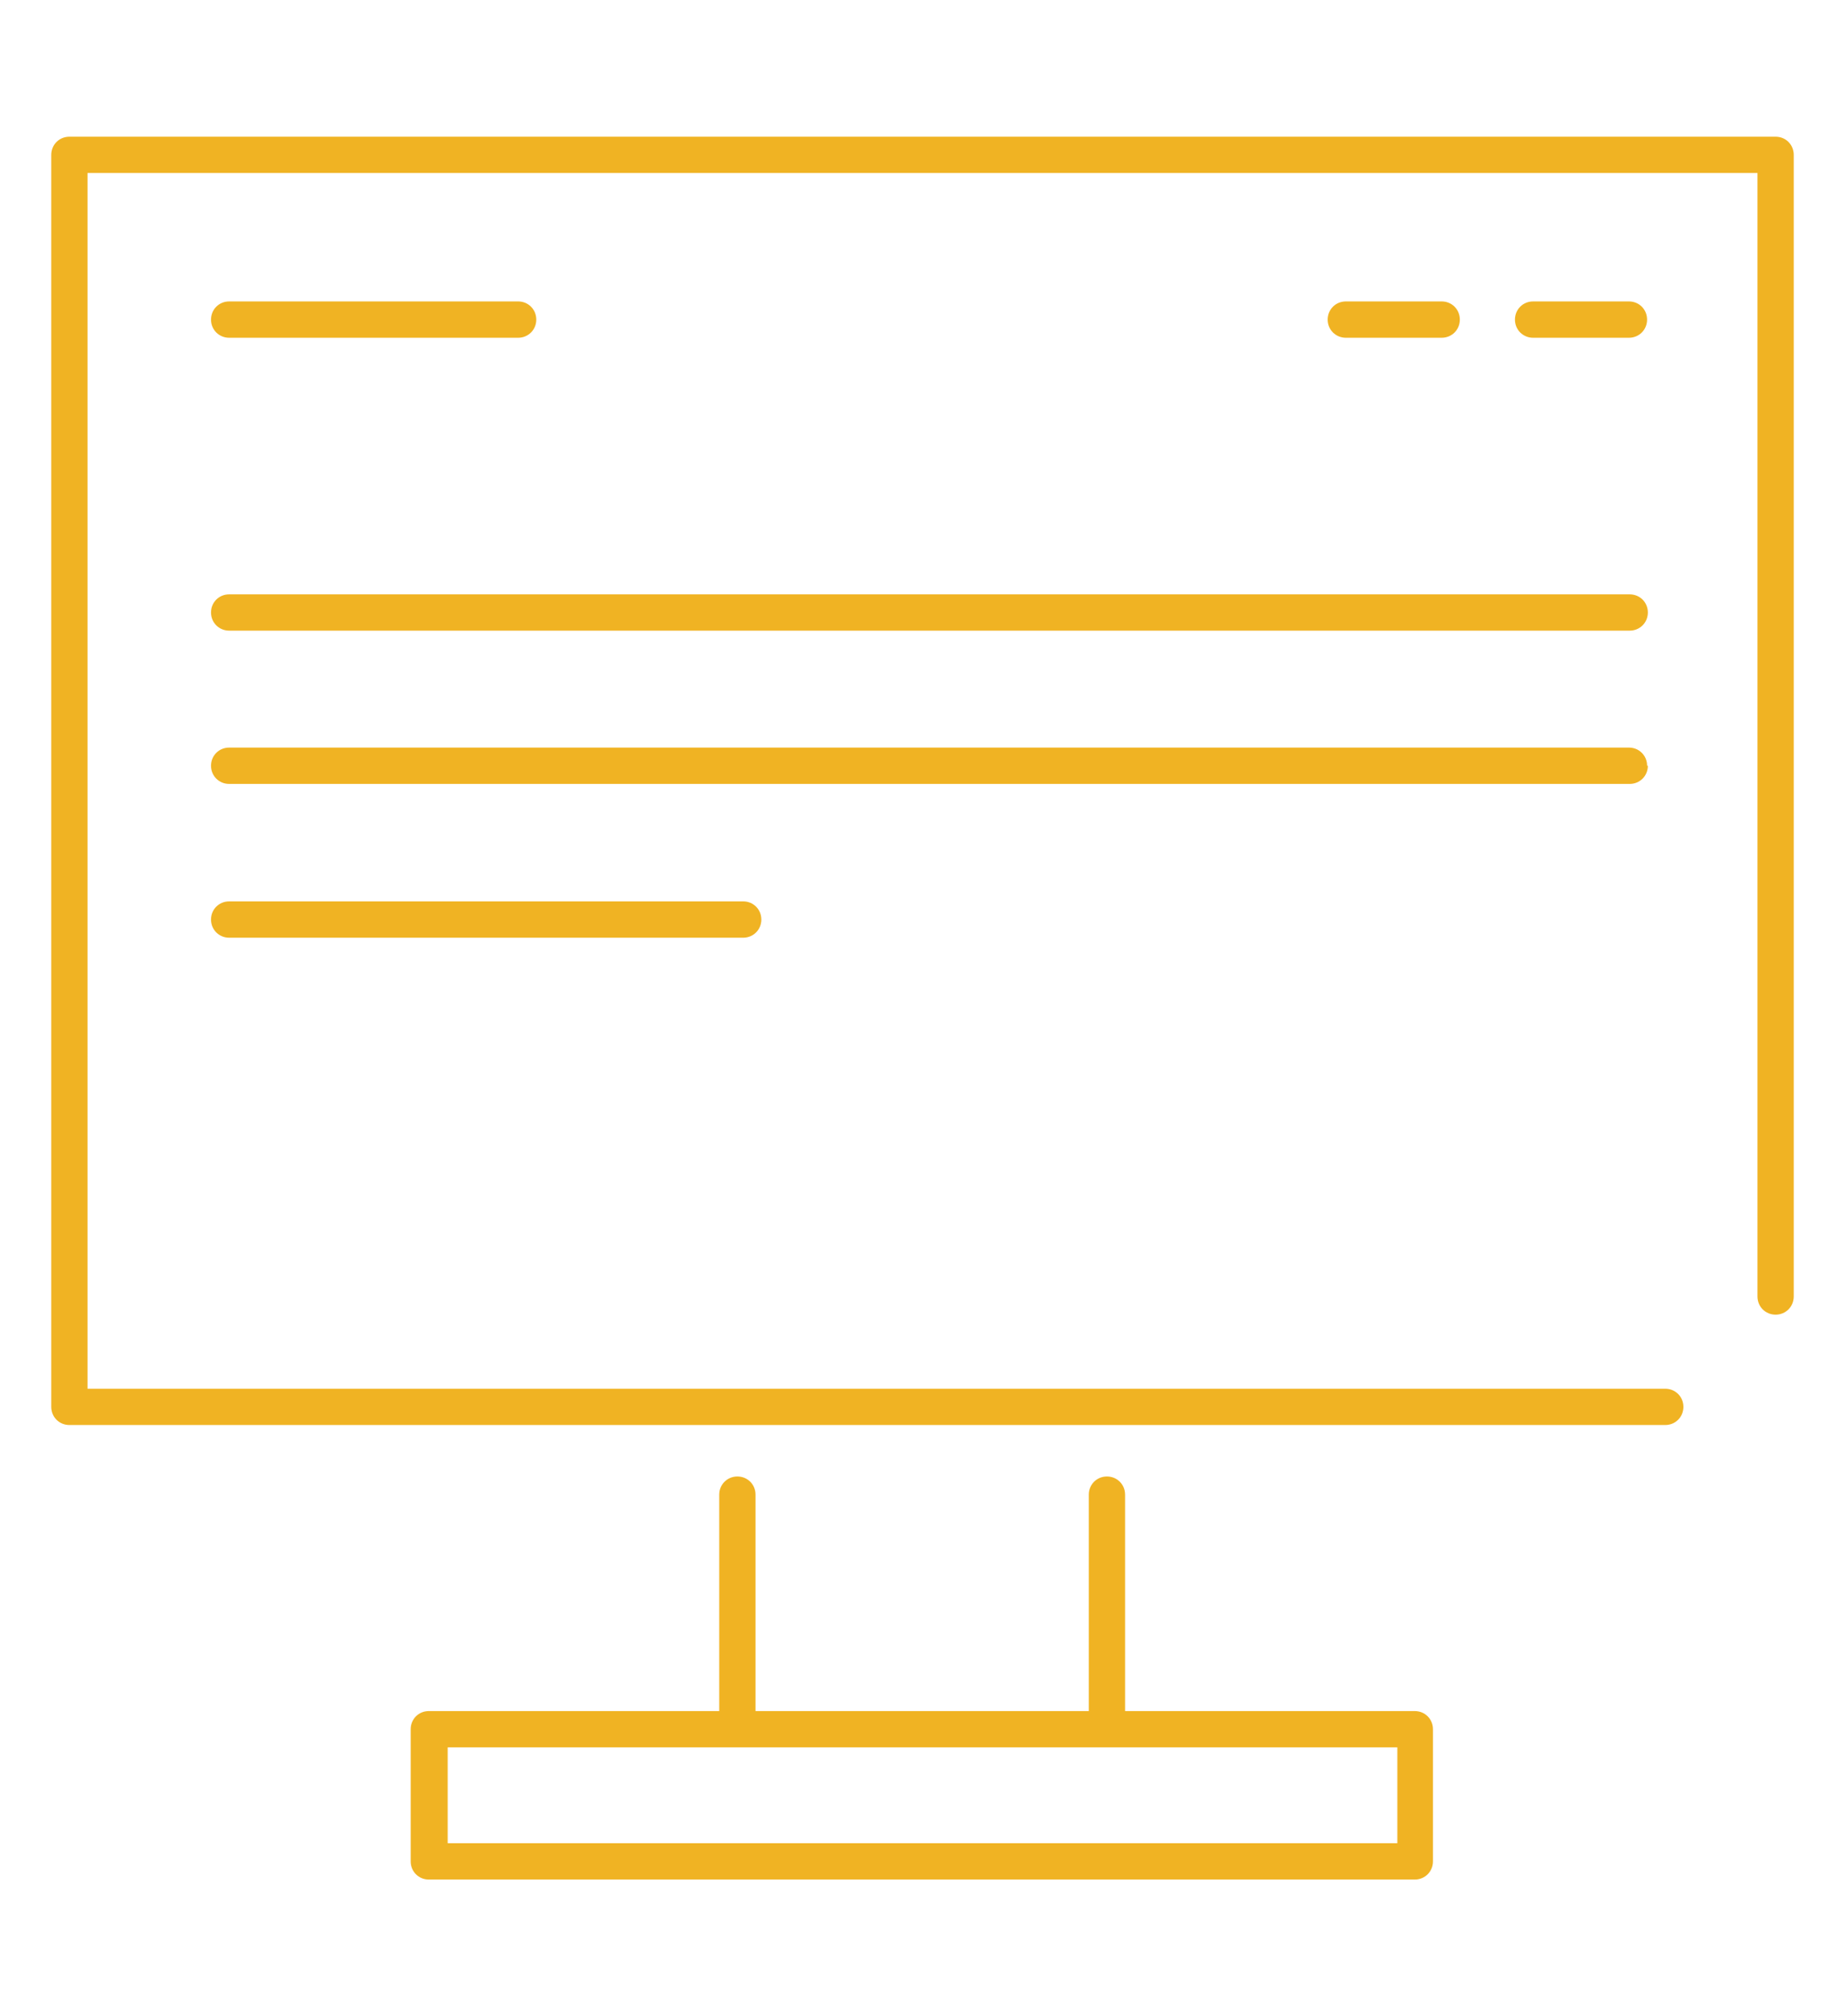 <?xml version="1.0" encoding="utf-8" ?>
<!DOCTYPE svg PUBLIC "-//W3C//DTD SVG 1.1//EN" "http://www.w3.org/Graphics/SVG/1.1/DTD/svg11.dtd">
<svg xmlns="http://www.w3.org/2000/svg" width="54" height="59" viewBox="0 0 54 59" fill="none"><g clip-path="url('#clip0_7999_20728')"><path d="M51.969 4H2.031C1.734 4 1.5 4.234 1.5 4.531V41.166C1.5 41.464 1.734 41.697 2.031 41.697H48.739C49.036 41.697 49.27 41.464 49.27 41.166C49.27 40.869 49.036 40.635 48.739 40.635H2.562V5.062H51.438V37.936C51.438 38.234 51.671 38.468 51.969 38.468C52.266 38.468 52.5 38.234 52.5 37.936V4.531C52.5 4.234 52.266 4 51.969 4Z" fill="#F0B323"/><path d="M47.677 17.391H6.707C6.41 17.391 6.176 17.624 6.176 17.922C6.176 18.219 6.41 18.453 6.707 18.453H47.698C47.996 18.453 48.23 18.219 48.23 17.922C48.23 17.624 47.996 17.391 47.698 17.391H47.677Z" fill="#F0B323"/><path d="M48.208 22.406C48.208 22.109 47.974 21.875 47.677 21.875H6.707C6.41 21.875 6.176 22.109 6.176 22.406C6.176 22.704 6.41 22.938 6.707 22.938H47.698C47.996 22.938 48.23 22.704 48.23 22.406H48.208Z" fill="#F0B323"/><path d="M6.707 26.375C6.41 26.375 6.176 26.609 6.176 26.906C6.176 27.204 6.41 27.438 6.707 27.438H21.752C22.049 27.438 22.283 27.204 22.283 26.906C22.283 26.609 22.049 26.375 21.752 26.375H6.707Z" fill="#F0B323"/><path d="M6.707 9.883H15.165C15.462 9.883 15.696 9.649 15.696 9.352C15.696 9.054 15.462 8.82 15.165 8.82H6.707C6.41 8.82 6.176 9.054 6.176 9.352C6.176 9.649 6.41 9.883 6.707 9.883Z" fill="#F0B323"/><path d="M42.196 9.883C42.493 9.883 42.727 9.649 42.727 9.352C42.727 9.054 42.493 8.82 42.196 8.82H39.391C39.093 8.82 38.859 9.054 38.859 9.352C38.859 9.649 39.093 9.883 39.391 9.883H42.196Z" fill="#F0B323"/><path d="M47.676 8.82H44.871C44.574 8.82 44.34 9.054 44.34 9.352C44.34 9.649 44.574 9.883 44.871 9.883H47.676C47.974 9.883 48.207 9.649 48.207 9.352C48.207 9.054 47.974 8.82 47.676 8.82Z" fill="#F0B323"/><path d="M41.429 50.067H32.929V43.734C32.929 43.437 32.696 43.203 32.398 43.203C32.101 43.203 31.867 43.437 31.867 43.734V50.067H22.113V43.734C22.113 43.437 21.88 43.203 21.582 43.203C21.285 43.203 21.051 43.437 21.051 43.734V50.067H12.551C12.253 50.067 12.02 50.301 12.02 50.598V54.466C12.02 54.763 12.253 54.997 12.551 54.997H41.408C41.706 54.997 41.94 54.763 41.94 54.466V50.598C41.94 50.301 41.706 50.067 41.408 50.067H41.429ZM40.898 53.934H13.103V51.129H40.898V53.934Z" fill="#F0B323"/></g><defs><clipPath id="clip0_7999_20728"><rect width="51" height="51" fill="white" transform="translate(1.5 4)"/></clipPath></defs></svg>